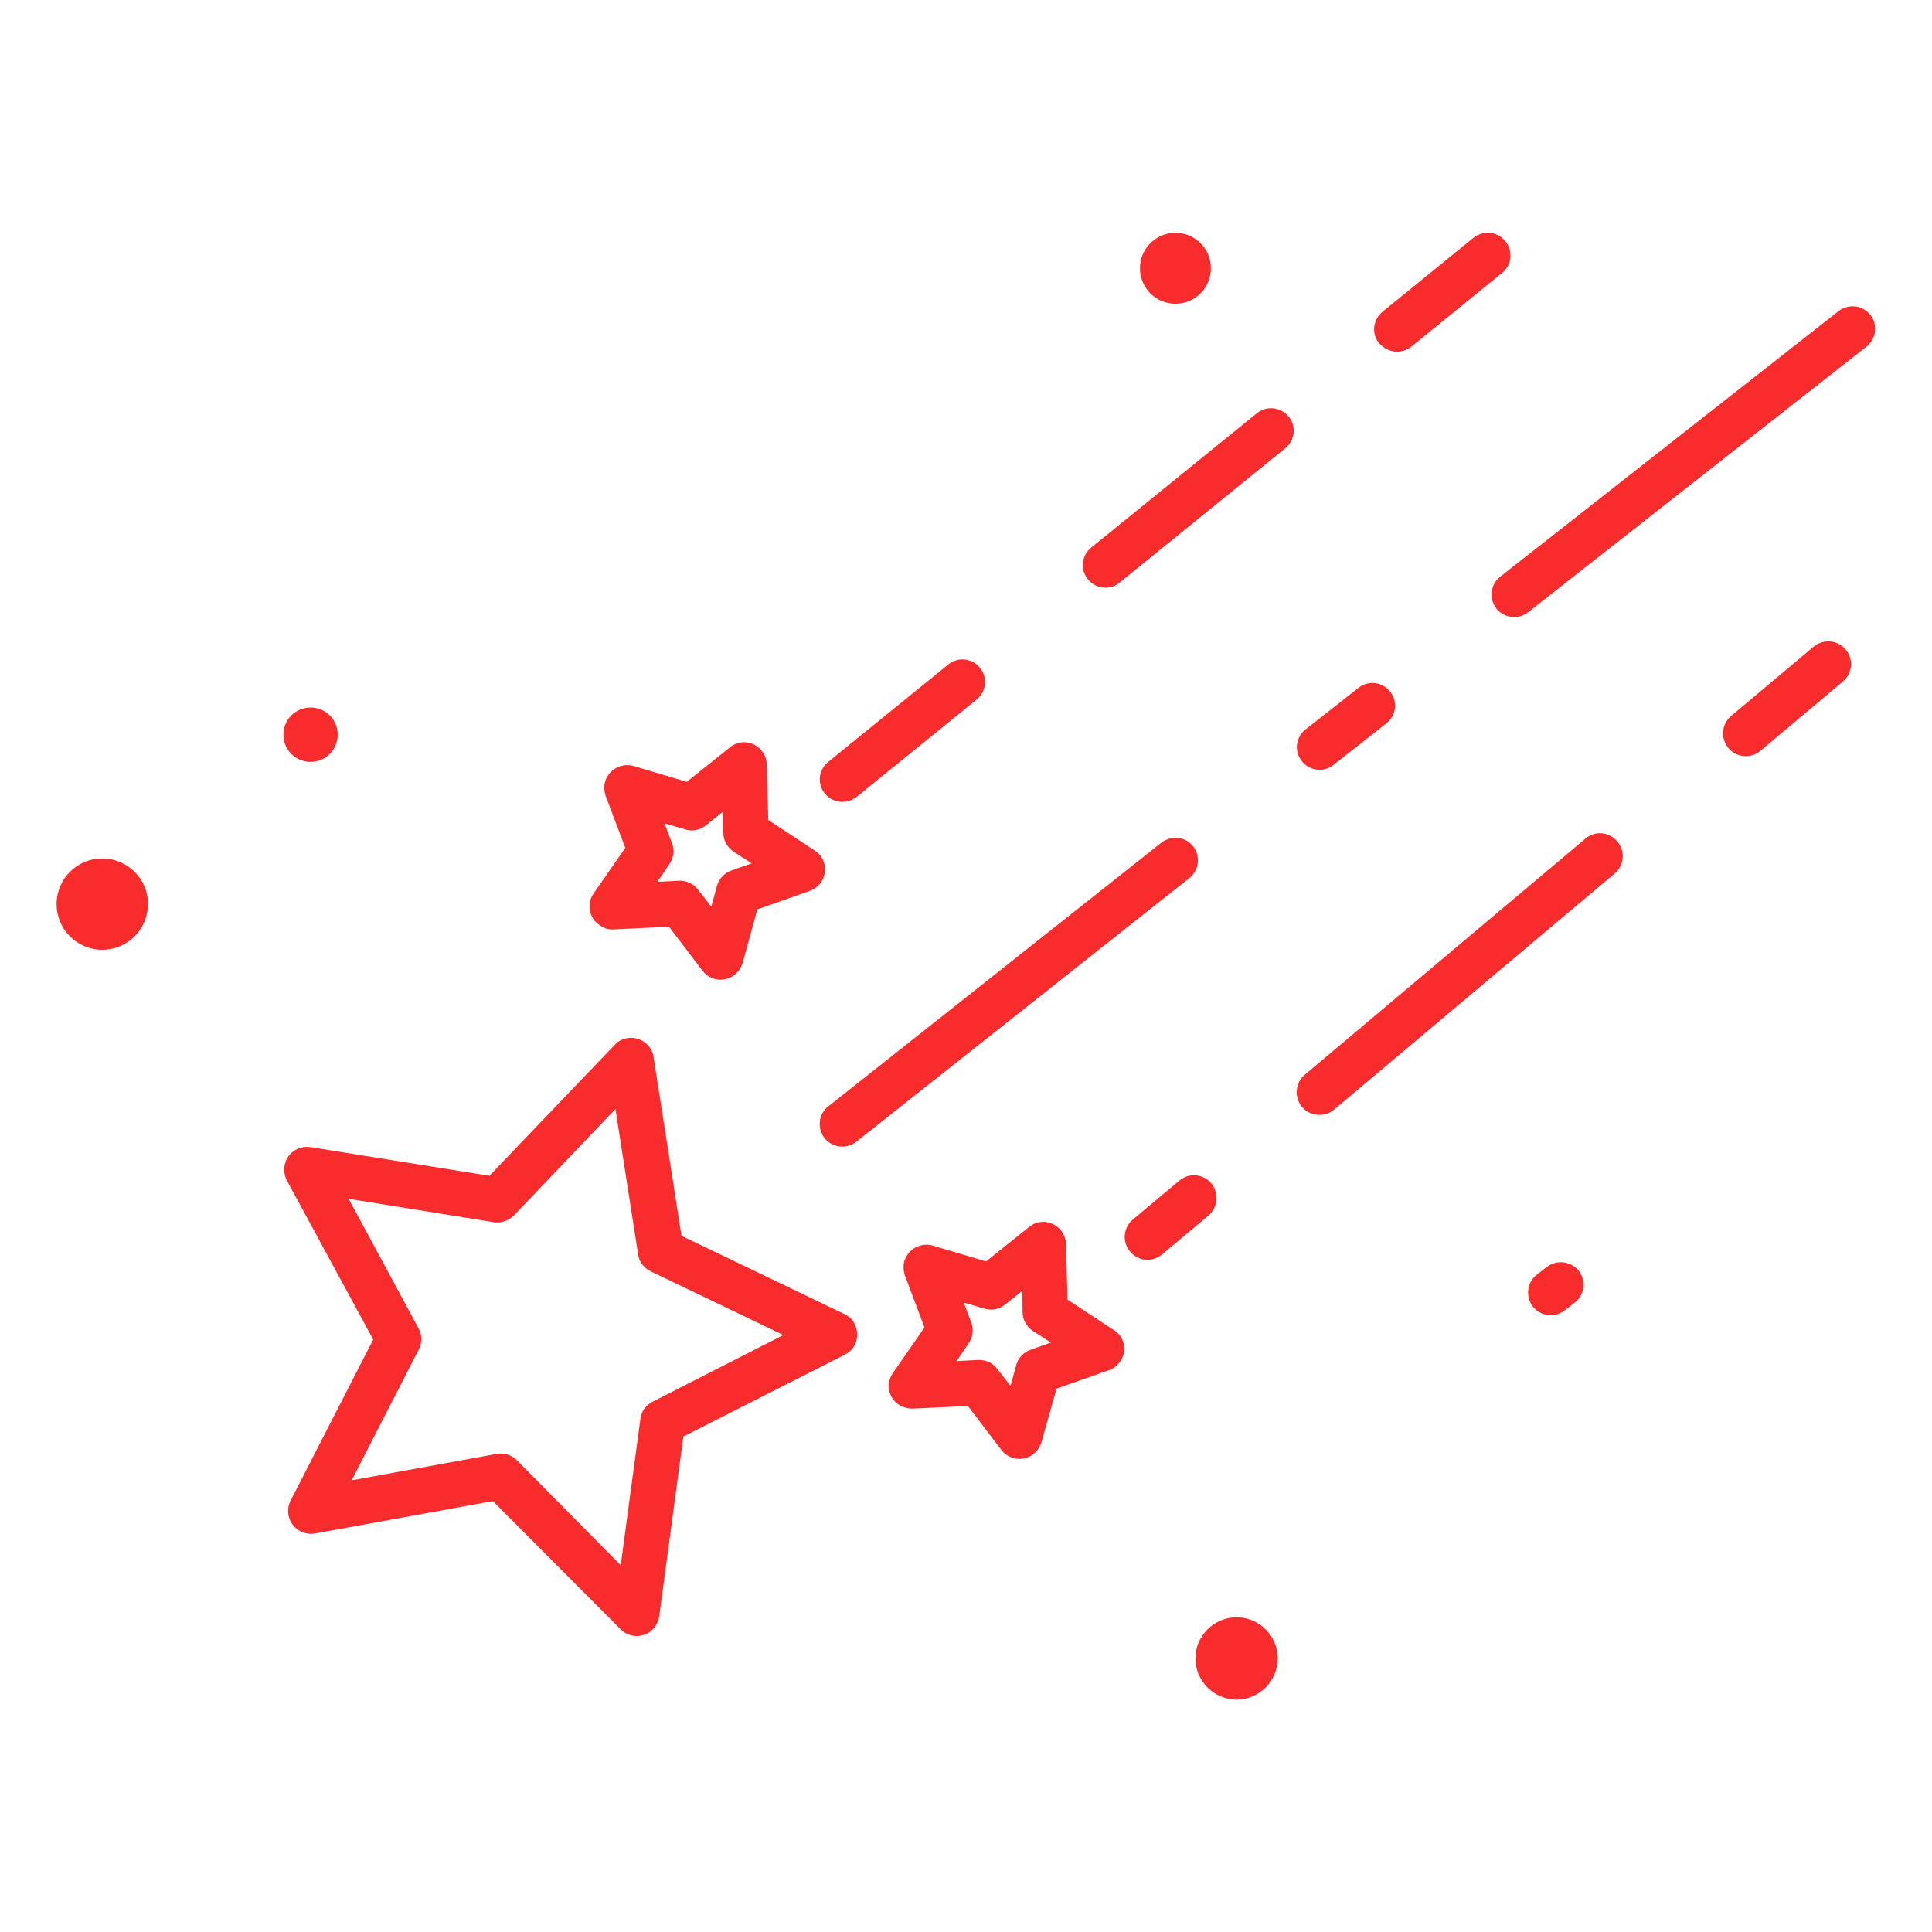 <?xml version="1.0" encoding="UTF-8"?> <svg xmlns="http://www.w3.org/2000/svg" width="338" height="338" viewBox="0 0 338 338" fill="none"> <path d="M270.665 221.614L268.948 222.934C267.166 224.255 266.836 226.697 268.09 228.48C269.411 230.262 271.853 230.592 273.636 229.338C273.636 229.338 273.702 229.338 273.702 229.272L275.418 227.952C277.2 226.631 277.53 224.189 276.276 222.406C274.956 220.69 272.447 220.294 270.665 221.614ZM244.391 61.526C245.315 61.526 246.173 61.196 246.899 60.668L262.809 47.729C264.525 46.343 264.723 43.834 263.337 42.184C261.951 40.467 259.508 40.269 257.792 41.59L241.882 54.529C240.166 55.915 239.902 58.423 241.288 60.074C242.08 60.932 243.202 61.526 244.391 61.526ZM219.899 72.287L190.918 95.788C189.202 97.175 188.937 99.683 190.324 101.334C191.71 103.05 194.219 103.314 195.869 101.928L224.85 78.426C226.566 77.04 226.83 74.531 225.444 72.881C224.058 71.231 221.615 70.9 219.899 72.287ZM147.348 140.283C148.272 140.283 149.13 139.953 149.856 139.425L170.849 122.393C172.566 121.006 172.83 118.498 171.443 116.847C170.057 115.131 167.548 114.867 165.898 116.253L144.905 133.285C143.189 134.672 142.925 137.18 144.311 138.831C145.037 139.755 146.159 140.283 147.348 140.283ZM317.272 113.15L302.814 125.297C301.164 126.75 300.966 129.192 302.418 130.909C303.805 132.559 306.313 132.757 307.964 131.371L322.421 119.224C324.071 117.838 324.336 115.329 322.883 113.613C321.431 111.896 318.922 111.764 317.272 113.15ZM277.398 146.686L228.283 188.012C226.632 189.399 226.368 191.907 227.755 193.624C229.141 195.274 231.65 195.538 233.366 194.152L282.482 152.826C284.132 151.44 284.396 148.931 282.944 147.215C281.491 145.498 279.049 145.3 277.398 146.686ZM211.911 207.025C210.525 205.374 208.016 205.11 206.3 206.563L198.18 213.362C196.529 214.749 196.265 217.257 197.718 218.974C199.17 220.69 201.612 220.888 203.329 219.436L211.449 212.636C213.099 211.184 213.297 208.675 211.911 207.025ZM321.695 54.397L262.479 100.872C260.762 102.192 260.432 104.7 261.753 106.417C263.073 108.133 265.582 108.463 267.298 107.143L326.514 60.668C328.23 59.348 328.561 56.839 327.24 55.123C325.92 53.406 323.411 53.076 321.695 54.397ZM230.857 134.672C231.716 134.672 232.574 134.408 233.3 133.813L242.542 126.552C244.259 125.231 244.589 122.723 243.202 121.006C241.882 119.29 239.373 118.96 237.657 120.346L228.415 127.608C226.698 128.928 226.368 131.437 227.755 133.153C228.481 134.143 229.669 134.672 230.857 134.672ZM144.245 199.103C145.631 200.819 148.074 201.083 149.79 199.763L208.082 153.618C209.798 152.232 210.062 149.789 208.742 148.073C207.422 146.356 204.913 146.092 203.197 147.413L144.905 193.558C143.189 194.878 142.925 197.386 144.245 199.103ZM17.891 150.185C13.468 150.185 9.903 153.75 9.903 158.173C9.903 162.596 13.468 166.161 17.891 166.161C22.314 166.161 25.879 162.596 25.879 158.173C25.945 153.816 22.314 150.185 17.891 150.185ZM54.332 133.285C56.972 133.285 59.085 131.173 59.085 128.532C59.085 125.891 56.972 123.779 54.332 123.779C51.691 123.779 49.578 125.891 49.578 128.532C49.578 131.173 51.691 133.285 54.332 133.285ZM216.334 282.943C212.373 282.943 209.138 286.177 209.138 290.138C209.138 294.099 212.373 297.334 216.334 297.334C220.295 297.334 223.53 294.099 223.53 290.138C223.53 286.177 220.295 282.943 216.334 282.943ZM205.639 53.142C209.072 53.142 211.845 50.37 211.845 46.937C211.845 43.504 209.072 40.731 205.639 40.731C202.207 40.731 199.434 43.504 199.434 46.937C199.434 50.37 202.207 53.142 205.639 53.142ZM194.879 232.705L186.759 227.358L186.495 217.653C186.429 215.475 184.646 213.758 182.468 213.758C181.61 213.758 180.752 214.088 180.091 214.616L172.5 220.69L163.191 217.917C161.079 217.323 158.9 218.511 158.24 220.558C157.976 221.416 158.042 222.274 158.306 223.132L161.739 232.243L156.194 240.231C154.939 242.013 155.402 244.522 157.184 245.71C157.91 246.172 158.768 246.436 159.627 246.436L169.331 245.974L175.206 253.698C176.527 255.414 179.035 255.744 180.752 254.424C181.412 253.896 181.94 253.17 182.204 252.311L184.845 242.937L194.021 239.702C196.067 238.976 197.189 236.732 196.463 234.685C196.199 233.827 195.605 233.167 194.879 232.705ZM180.289 236.138C179.035 236.6 178.111 237.59 177.781 238.844L176.791 242.475L174.48 239.504C173.754 238.514 172.566 237.92 171.311 237.92H171.113L167.35 238.118L169.463 235.015C170.189 233.959 170.387 232.573 169.925 231.384L168.605 227.886L172.236 228.942C173.49 229.338 174.81 229.074 175.866 228.216L178.837 225.839L178.903 229.602C178.903 230.922 179.629 232.111 180.686 232.837L183.854 234.883L180.289 236.138ZM107.342 162.596L117.046 162.134L122.922 169.858C124.242 171.574 126.751 171.904 128.467 170.584C129.127 170.056 129.655 169.33 129.92 168.472L132.494 159.097L141.67 155.863C143.717 155.136 144.839 152.892 144.113 150.779C143.849 149.987 143.255 149.261 142.528 148.799L134.409 143.452L134.145 133.747C134.078 131.569 132.296 129.852 130.118 129.852C129.259 129.852 128.401 130.183 127.741 130.711L120.149 136.784L110.841 134.011C108.729 133.417 106.55 134.606 105.89 136.652C105.626 137.51 105.692 138.368 105.956 139.227L109.389 148.337L103.843 156.325C102.589 158.107 103.051 160.616 104.834 161.804C105.626 162.398 106.484 162.662 107.342 162.596ZM117.575 147.545L116.254 144.046L119.885 145.102C121.139 145.498 122.46 145.234 123.516 144.376L126.487 141.999L126.553 145.762C126.553 147.083 127.279 148.271 128.335 148.997L131.504 151.043L127.939 152.298C126.685 152.76 125.761 153.75 125.43 155.004L124.44 158.635L122.13 155.665C121.404 154.674 120.215 154.08 118.961 154.08H118.763L115 154.278L117.112 151.175C117.839 150.119 118.037 148.733 117.575 147.545ZM147.81 229.932L119.225 216.201L114.34 184.909C114.01 182.731 111.963 181.279 109.785 181.609C108.927 181.741 108.134 182.137 107.54 182.797L85.623 205.704L54.332 200.687C52.153 200.357 50.107 201.809 49.776 203.988C49.645 204.846 49.776 205.704 50.173 206.497L65.29 234.355L50.833 262.544C49.843 264.458 50.635 266.901 52.549 267.891C53.341 268.287 54.2 268.419 55.058 268.287L86.217 262.61L108.596 285.055C110.115 286.574 112.623 286.64 114.208 285.055C114.802 284.461 115.198 283.669 115.33 282.745L119.555 251.321L147.81 236.996C149.79 236.006 150.516 233.629 149.526 231.649C149.196 230.922 148.602 230.328 147.81 229.932ZM114.142 245.248C112.953 245.842 112.161 246.964 112.029 248.284L108.596 273.832L90.442 255.48C89.716 254.754 88.66 254.292 87.603 254.292C87.339 254.292 87.141 254.292 86.877 254.358L61.527 258.979L73.278 236.072C73.872 234.883 73.872 233.563 73.212 232.375L60.999 209.731L86.415 213.824C87.669 214.022 88.99 213.56 89.914 212.636L107.672 194.02L111.633 219.436C111.831 220.756 112.623 221.812 113.812 222.406L137.049 233.563L114.142 245.248Z" fill="#F82C2C"></path> </svg> 